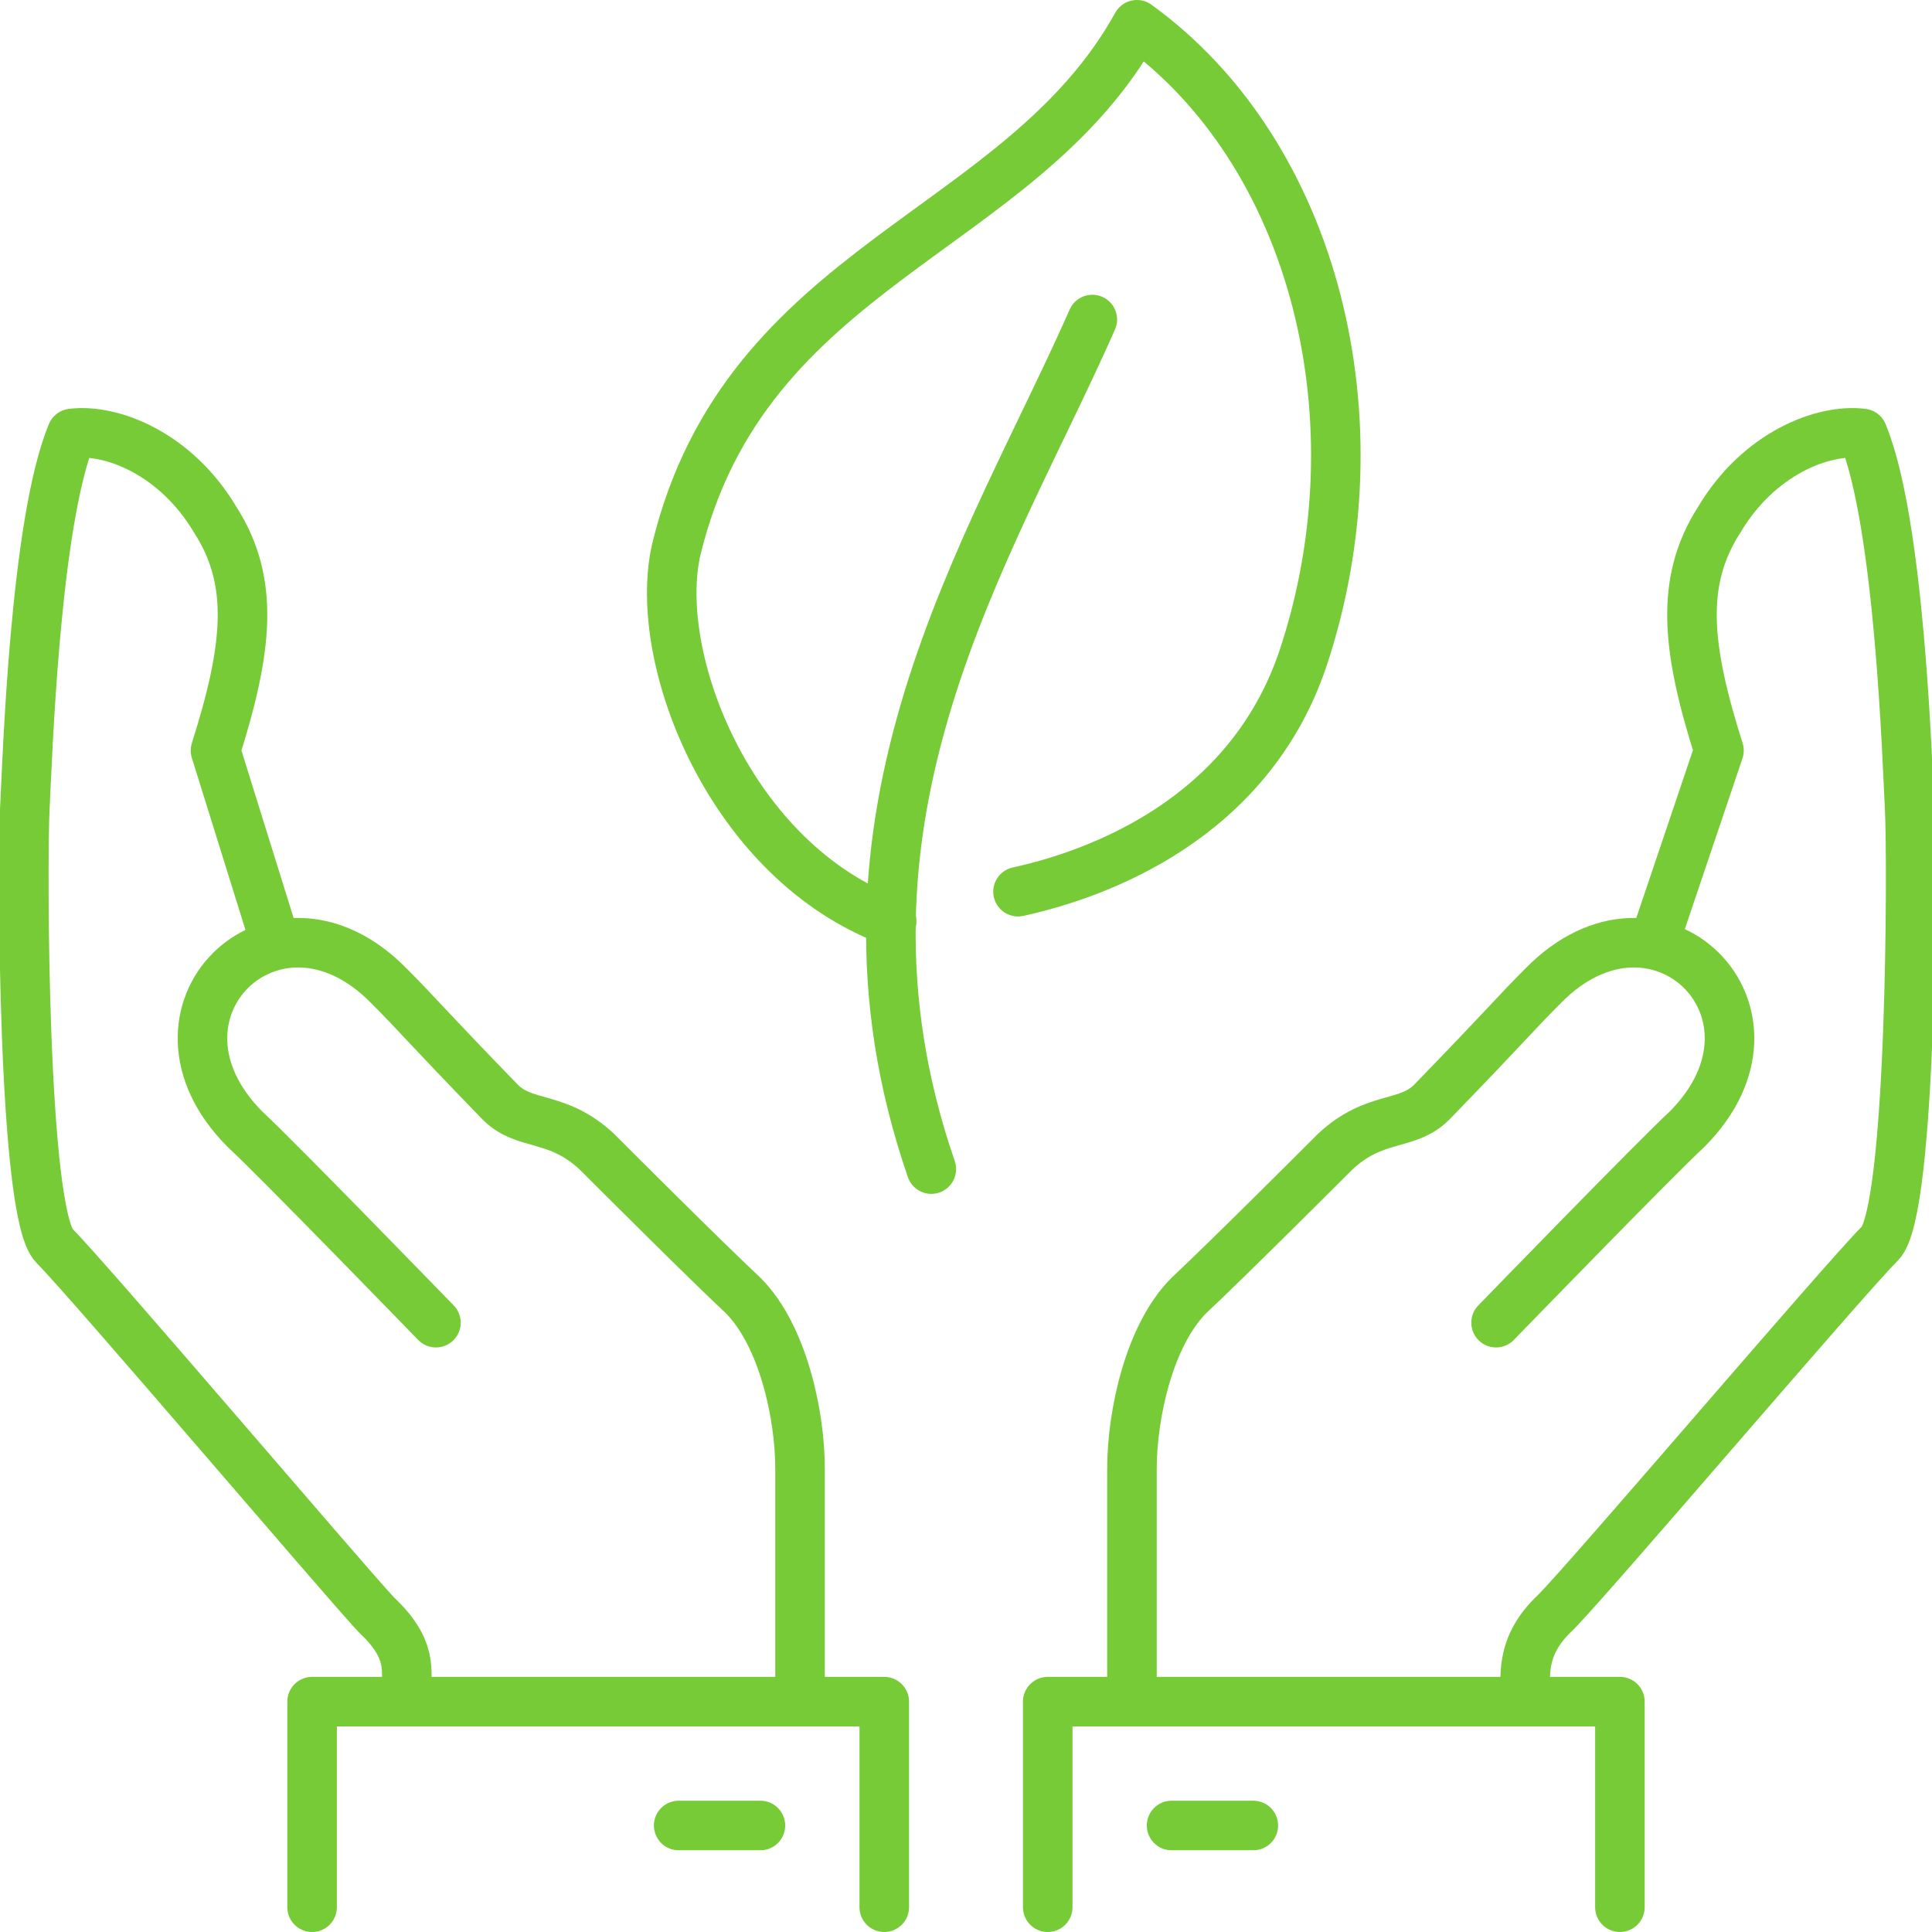 <?xml version="1.0" encoding="utf-8"?>
<!-- Generator: Adobe Illustrator 22.0.1, SVG Export Plug-In . SVG Version: 6.00 Build 0)  -->
<svg version="1.2" baseProfile="tiny" id="Layer_16"
	 xmlns="http://www.w3.org/2000/svg" xmlns:xlink="http://www.w3.org/1999/xlink" x="0px" y="0px" width="78px" height="78px"
	 viewBox="0 0 78 78" xml:space="preserve">
<g>
	<path fill="none" stroke="#76CB37" stroke-width="2" stroke-linecap="round" stroke-linejoin="round" stroke-miterlimit="10" d="
		M61.6,68.7c0-0.9-0.3-2.2,1.2-3.6c1.4-1.4,11.6-13.4,13.1-14.9c1.3-1.3,1.3-15.6,1.2-17.5c-0.1-1.9-0.4-11.6-1.9-15.2
		c-1.6-0.2-4.2,0.8-5.8,3.5c-1.6,2.5-1.3,5.2,0,9.3L66.8,38"/>
	<path fill="none" stroke="#76CB37" stroke-width="2" stroke-linecap="round" stroke-linejoin="round" stroke-miterlimit="10" d="
		M60.4,53.4c0,0,6.5-6.7,7.7-7.8c4.7-4.7-1.2-10.5-5.8-5.8c-1.2,1.2-1.3,1.4-4.5,4.7c-1,1-2.3,0.5-3.9,2c-0.7,0.7-4.3,4.3-5.9,5.8
		c-1.6,1.6-2.3,4.8-2.3,7c0,3.5,0,9.1,0,9.1"/>
	
		<polyline fill="none" stroke="#76CB37" stroke-width="2" stroke-linecap="round" stroke-linejoin="round" stroke-miterlimit="10" points="
		65.4,77 65.4,68.7 42.3,68.7 42.3,77 	"/>
	
		<line fill="none" stroke="#76CB37" stroke-width="2" stroke-linecap="round" stroke-linejoin="round" stroke-miterlimit="10" x1="47.3" y1="73.7" x2="50.6" y2="73.7"/>
	<path fill="none" stroke="#76CB37" stroke-width="2" stroke-linecap="round" stroke-linejoin="round" stroke-miterlimit="10" d="
		M16.4,68.4c0-0.9,0.3-1.8-1.2-3.2C13.8,63.7,3.6,51.7,2.2,50.3C0.9,49,0.9,34.7,1,32.7c0.1-1.9,0.4-11.6,1.9-15.2
		c1.6-0.2,4.2,0.8,5.8,3.5c1.6,2.5,1.3,5.2,0,9.3l2.4,7.7"/>
	<path fill="none" stroke="#76CB37" stroke-width="2" stroke-linecap="round" stroke-linejoin="round" stroke-miterlimit="10" d="
		M17.6,53.4c0,0-6.5-6.7-7.7-7.8c-4.7-4.7,1.2-10.5,5.8-5.8c1.2,1.2,1.3,1.4,4.5,4.7c1,1,2.3,0.5,3.9,2c0.7,0.7,4.3,4.3,5.9,5.8
		c1.6,1.6,2.3,4.8,2.3,7c0,3.5,0,9.1,0,9.1"/>
	
		<polyline fill="none" stroke="#76CB37" stroke-width="2" stroke-linecap="round" stroke-linejoin="round" stroke-miterlimit="10" points="
		12.6,77 12.6,68.7 35.7,68.7 35.7,77 	"/>
	
		<line fill="none" stroke="#76CB37" stroke-width="2" stroke-linecap="round" stroke-linejoin="round" stroke-miterlimit="10" x1="30.7" y1="73.7" x2="27.4" y2="73.7"/>
	<path fill="none" stroke="#76CB37" stroke-width="2" stroke-linecap="round" stroke-linejoin="round" stroke-miterlimit="10" d="
		M36,37.2c-6.5-2.4-9.7-10.6-8.7-15C30.1,10.6,41.2,9.5,45.9,1c7.2,5.2,9.9,16,6.7,25.6c-2.2,6.5-8.3,8.7-11.5,9.4"/>
	<path fill="none" stroke="#76CB37" stroke-width="2" stroke-linecap="round" stroke-linejoin="round" stroke-miterlimit="10" d="
		M37.6,47.2c-4.9-14.2,2.4-25,6.5-34.3"/>
</g>
</svg>
